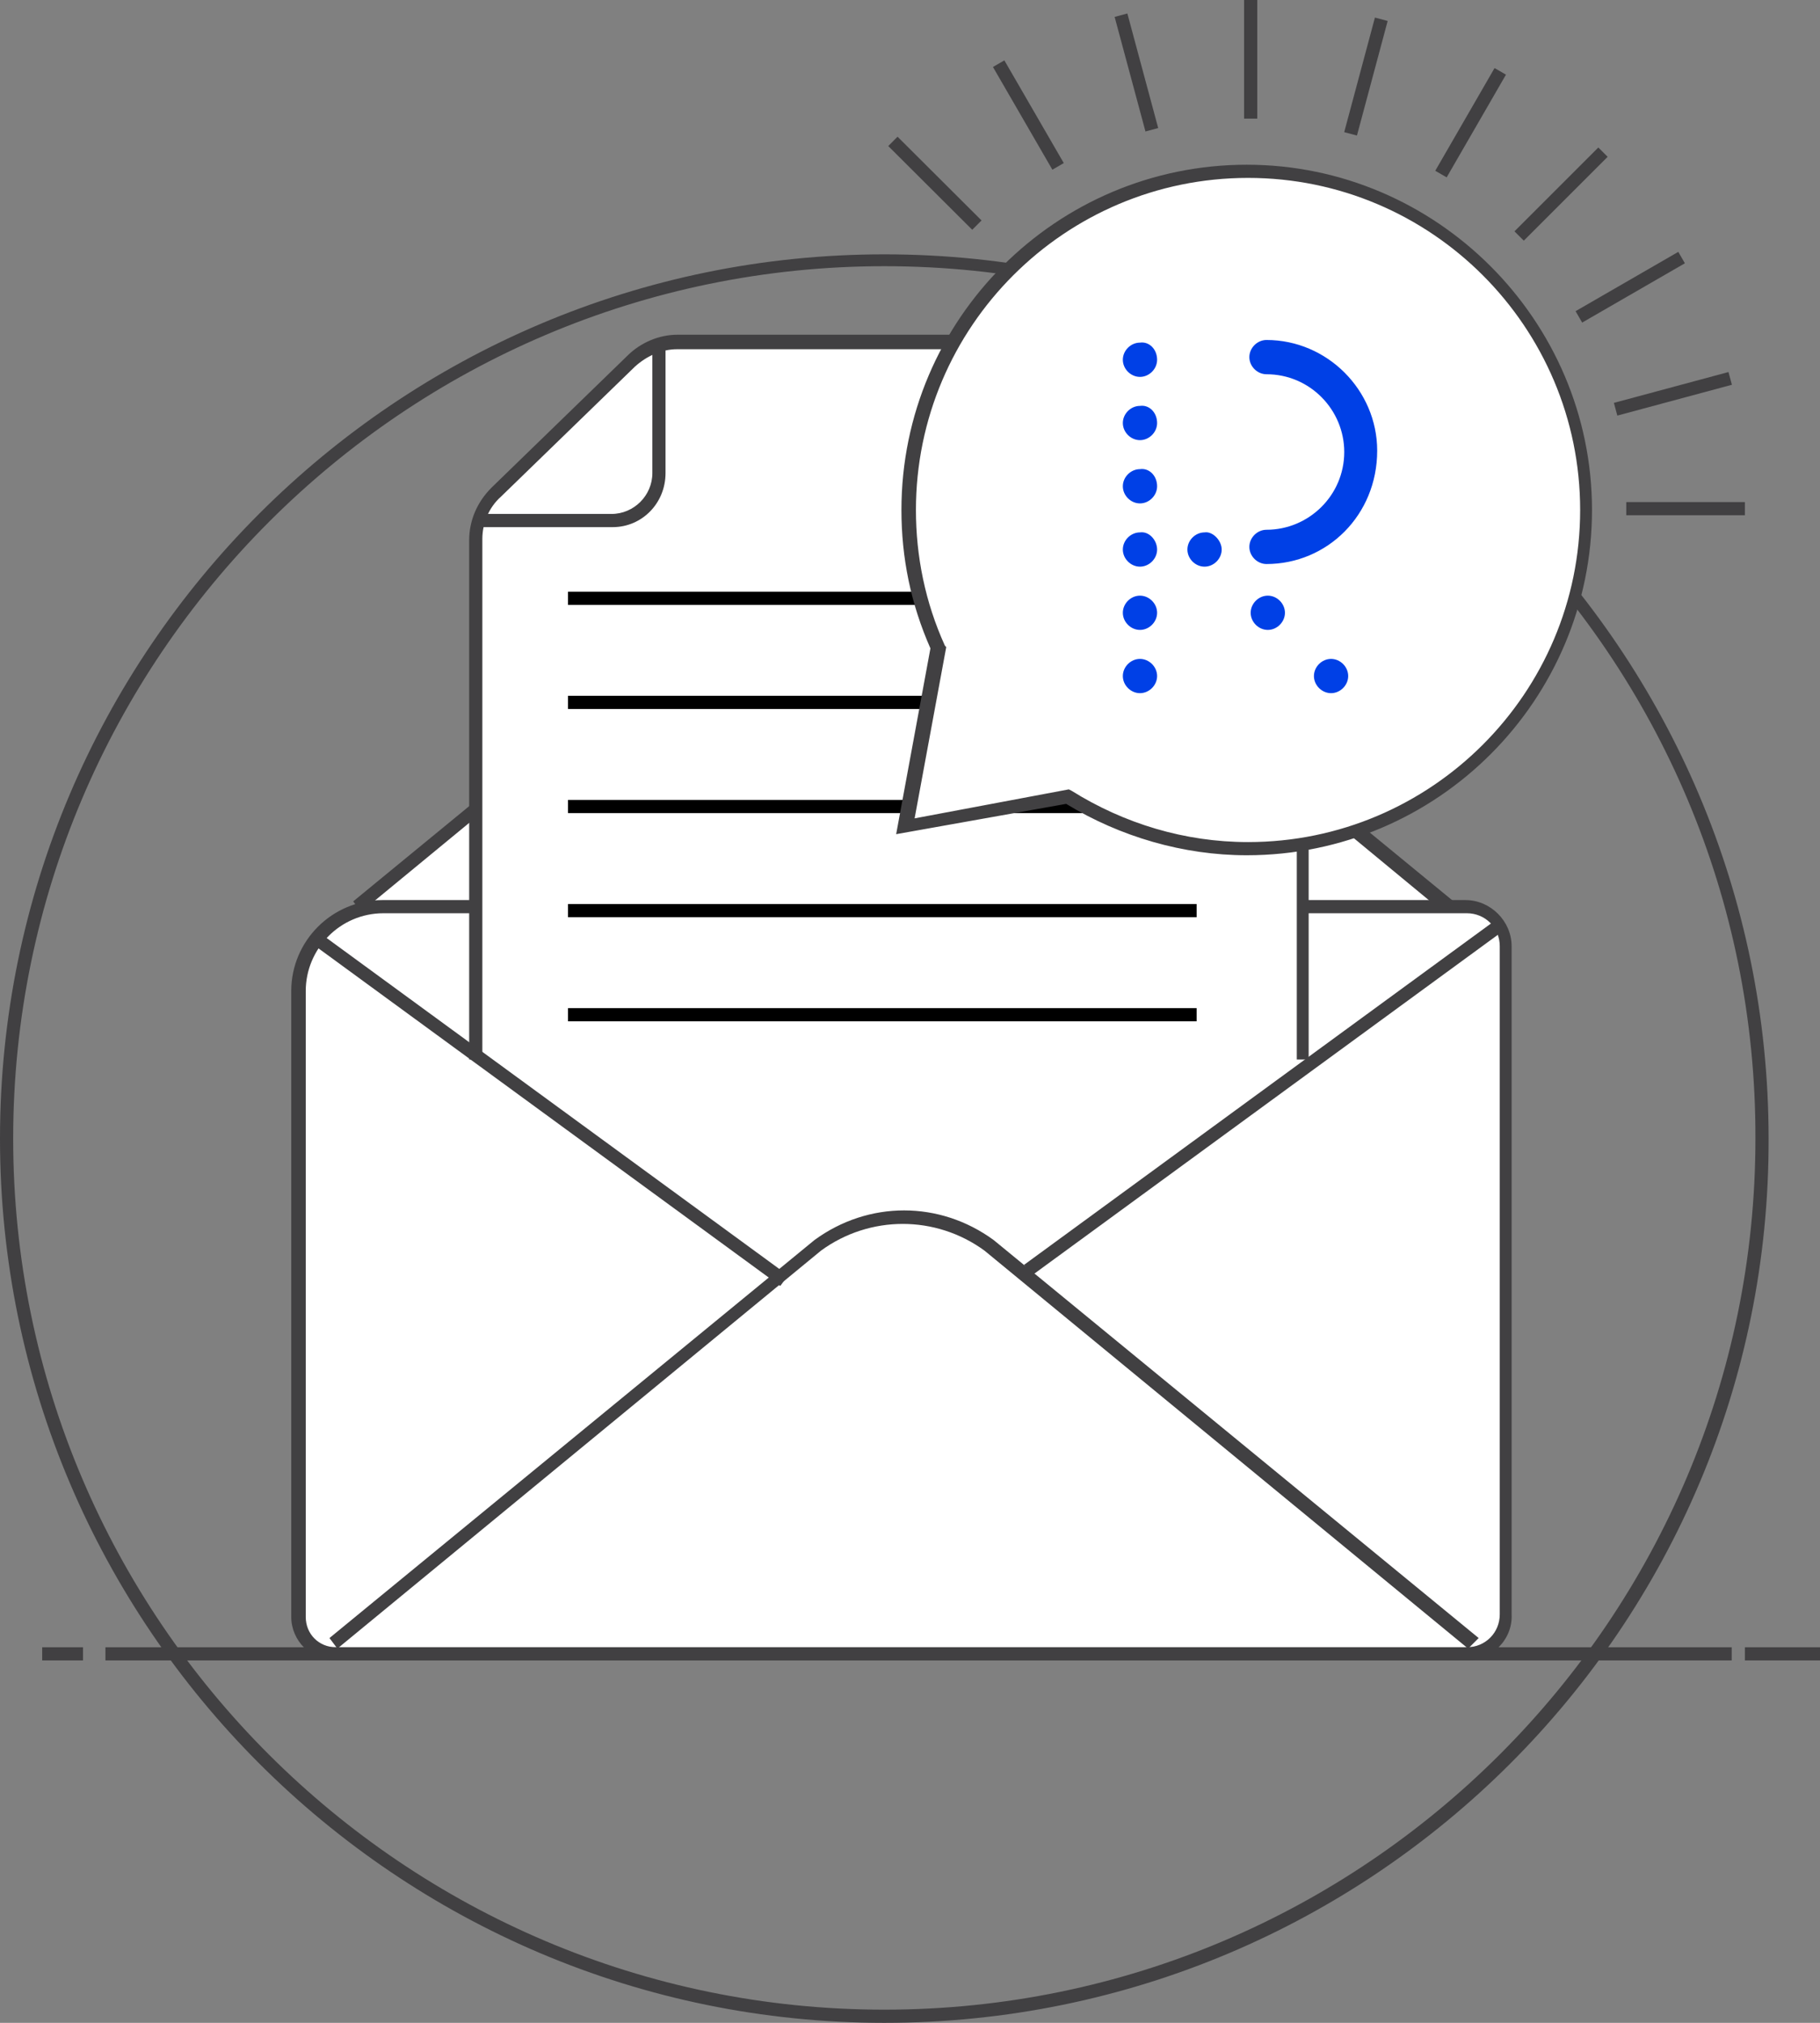 <?xml version="1.0" encoding="utf-8"?>
<!-- Generator: Adobe Illustrator 22.0.0, SVG Export Plug-In . SVG Version: 6.00 Build 0)  -->
<svg version="1.1" id="Layer_1" xmlns="http://www.w3.org/2000/svg" xmlns:xlink="http://www.w3.org/1999/xlink" x="0px" y="0px"
	 viewBox="0 0 138.1 153.5" style="enable-background:new 0 0 138.1 153.5;" xml:space="preserve">
<rect x="0" y="0" width="138.1" height="153.5" fill="#808080" stroke="none"/>
<style type="text/css">
	.st0{fill:#414042;}
	.st1{fill:#FFFFFF;}
	.st2{fill:#E6E7E8;}
	.st3{fill:#0040E6;}
</style>
<path class="st0" d="M67.1,153.5c-37,0-67.1-30.1-67.1-67.1c0-37,30.1-67.1,67.1-67.1c37,0,67.1,30.1,67.1,67.1
	C134.3,123.4,104.2,153.5,67.1,153.5z M67.1,20.2C30.7,20.2,1,49.9,1,86.4c0,36.5,29.7,66.1,66.1,66.1c36.5,0,66.1-29.7,66.1-66.1
	C133.3,49.9,103.6,20.2,67.1,20.2z"/>
<path id="XMLID_191_" class="st1" d="M27,68.8l35.2-28.9c3.7-2.7,8.7-2.7,12.4,0l35.2,28.9H27z"/>
<path class="st0" d="M109.5,69.2L74.4,40.2c-3.5-2.6-8.3-2.6-11.8,0L27.4,69.2l-0.6-0.8l35.2-28.9c3.9-2.9,9.2-2.9,13.1,0l35.2,28.9
	L109.5,69.2z"/>
<g>
	<path id="XMLID_4_" class="st1" d="M25.4,125.5h85.8c1.7,0,3-1.3,3-3V71.8c0-1.7-1.3-3-3-3H29.1c-3.6,0-6.4,2.9-6.4,6.4v47.5
		C22.6,124.3,23.9,125.5,25.4,125.5z"/>
	<path class="st0" d="M111.3,126H25.4c-1.8,0-3.3-1.5-3.3-3.3V75.2c0-3.8,3.1-6.9,6.9-6.9h82.2c1.9,0,3.5,1.6,3.5,3.5v50.7
		C114.8,124.4,113.2,126,111.3,126z M29.1,69.3c-3.3,0-5.9,2.7-5.9,5.9v47.5c0,1.3,1,2.3,2.3,2.3h85.8c1.4,0,2.5-1.1,2.5-2.5V71.8
		c0-1.4-1.1-2.5-2.5-2.5H29.1z"/>
</g>
<path id="XMLID_707_" class="st1" d="M49.4,26L36.1,38.8v70.6h62.7V31.3c0-2.9-2.4-5.3-5.3-5.3H49.4z"/>
<polygon id="XMLID_706_" class="st1" points="49.4,26 36.1,38.8 49.4,38.8 "/>
<path class="st0" d="M46.5,40H36.1v-1h10.3c1.7,0,3.1-1.4,3.1-3.1V26h1v9.9C50.5,38.2,48.7,40,46.5,40z"/>
<path class="st0" d="M99.4,80.4h-1V31c0-2.5-2-4.5-4.5-4.5H51.4c-1.2,0-2.3,0.5-3.2,1.3L38,37.7c-0.9,0.8-1.4,2-1.4,3.2v39.5h-1V41
	c0-1.5,0.6-2.9,1.7-4l10.3-10c1-1,2.4-1.6,3.8-1.6h42.4c3,0,5.5,2.5,5.5,5.5V80.4z"/>
<g>
	<line id="XMLID_7_" class="st2" x1="43.1" y1="45.4" x2="90.9" y2="45.4"/>
	<rect x="43.1" y="44.9" width="47.7" height="1"/>
</g>
<rect x="8" y="125" class="st0" width="123.4" height="1"/>
<rect x="132.4" y="125" class="st0" width="5.7" height="1"/>
<rect x="3.2" y="125" class="st0" width="3.1" height="1"/>
<path id="XMLID_182_" class="st1" d="M25.3,124.7L62,94.5c3.9-2.8,9.1-2.8,13,0l36.8,30.2H25.3z"/>
<path class="st0" d="M111.4,125.1L74.7,94.9c-3.7-2.7-8.7-2.7-12.4,0l-36.7,30.2l-0.6-0.8l36.8-30.2c4.1-3,9.5-3,13.6,0l36.8,30.2
	L111.4,125.1z"/>
<rect x="41.2" y="62" transform="matrix(0.59 -0.807 0.807 0.59 -50.805 68.174)" class="st0" width="1" height="44.2"/>
<rect x="73.8" y="82.8" transform="matrix(0.807 -0.59 0.59 0.807 -30.701 72.701)" class="st0" width="44.3" height="1"/>
<g>
	<line id="XMLID_6_" class="st2" x1="43.1" y1="53.3" x2="90.9" y2="53.3"/>
	<rect x="43.1" y="52.8" width="47.7" height="1"/>
</g>
<g>
	<line id="XMLID_5_" class="st2" x1="43.1" y1="61.2" x2="90.9" y2="61.2"/>
	<rect x="43.1" y="60.7" width="47.7" height="1"/>
</g>
<g>
	<line id="XMLID_3_" class="st2" x1="43.1" y1="69.1" x2="90.9" y2="69.1"/>
	<rect x="43.1" y="68.6" width="47.7" height="1"/>
</g>
<g>
	<line id="XMLID_2_" class="st2" x1="43.1" y1="77" x2="90.9" y2="77"/>
	<rect x="43.1" y="76.5" width="47.7" height="1"/>
</g>
<g>
	<path id="XMLID_1_" class="st1" d="M68.6,62.7l2.5-13.6c-1.4-3.2-2.2-6.7-2.2-10.5C68.9,24.5,80.4,13,94.6,13
		c14.2,0,25.7,11.5,25.7,25.7c0,14.2-11.5,25.7-25.7,25.7c-5,0-9.7-1.5-13.6-3.9L68.6,62.7z"/>
	<path class="st0" d="M94.6,64.9c-4.8,0-9.6-1.4-13.7-3.9L68,63.3l2.6-14.1c-1.5-3.4-2.2-6.9-2.2-10.5c0-14.5,11.8-26.2,26.2-26.2
		s26.2,11.8,26.2,26.2S109.1,64.9,94.6,64.9z M81.1,59.9l0.2,0.1c4,2.5,8.6,3.9,13.4,3.9c13.9,0,25.2-11.3,25.2-25.2
		s-11.3-25.2-25.2-25.2c-13.9,0-25.2,11.3-25.2,25.2c0,3.5,0.7,7,2.2,10.3l0.1,0.1l-2.4,13L81.1,59.9z"/>
</g>
<g id="XMLID_693_">
	<rect x="94.4" class="st0" width="1" height="9"/>
	<rect x="99.1" y="5.3" transform="matrix(0.259 -0.966 0.966 0.259 71.211 104.385)" class="st0" width="9" height="1"/>
	<rect x="107.1" y="8.8" transform="matrix(0.5 -0.866 0.866 0.5 47.735 101.308)" class="st0" width="9" height="1"/>
	<rect x="114" y="14.2" transform="matrix(0.707 -0.707 0.707 0.707 24.28 88.114)" class="st0" width="9" height="1"/>
	<rect x="119.2" y="21.3" transform="matrix(0.866 -0.5 0.5 0.866 5.676 64.767)" class="st0" width="9" height="1"/>
	<rect x="122.4" y="29.4" transform="matrix(0.966 -0.26 0.26 0.966 -3.421 33.995)" class="st0" width="9" height="1"/>
	<rect x="123.4" y="38.1" class="st0" width="9" height="1"/>
	<rect x="70.5" y="9.4" transform="matrix(0.706 -0.708 0.708 0.706 10.972 54.36)" class="st0" width="1" height="9"/>
	<rect x="77.5" y="4.2" transform="matrix(0.866 -0.501 0.501 0.866 6.125 40.273)" class="st0" width="1" height="9"/>
	<rect x="85.7" y="1" transform="matrix(0.966 -0.26 0.26 0.966 1.531 22.599)" class="st0" width="1" height="9"/>
</g>
<g>
	<path class="st3" d="M96.1,42.8c-0.7,0-1.3-0.6-1.3-1.3s0.6-1.3,1.3-1.3c3.2,0,5.9-2.6,5.9-5.9c0-3.2-2.6-5.9-5.9-5.9
		c-0.7,0-1.3-0.6-1.3-1.3c0-0.7,0.6-1.3,1.3-1.3c4.6,0,8.4,3.8,8.4,8.4C104.5,39.1,100.7,42.8,96.1,42.8z"/>
	<path class="st3" d="M87.8,27.3c0,0.7-0.6,1.3-1.3,1.3c-0.7,0-1.3-0.6-1.3-1.3c0-0.7,0.6-1.3,1.3-1.3
		C87.2,25.9,87.8,26.5,87.8,27.3z"/>
	<path class="st3" d="M87.8,32.1c0,0.7-0.6,1.3-1.3,1.3c-0.7,0-1.3-0.6-1.3-1.3c0-0.7,0.6-1.3,1.3-1.3
		C87.2,30.7,87.8,31.3,87.8,32.1z"/>
	<path class="st3" d="M87.8,36.9c0,0.7-0.6,1.3-1.3,1.3c-0.7,0-1.3-0.6-1.3-1.3c0-0.7,0.6-1.3,1.3-1.3
		C87.2,35.5,87.8,36.1,87.8,36.9z"/>
	<path class="st3" d="M87.8,41.7c0,0.7-0.6,1.3-1.3,1.3c-0.7,0-1.3-0.6-1.3-1.3c0-0.7,0.6-1.3,1.3-1.3C87.2,40.3,87.8,41,87.8,41.7z
		"/>
	<path class="st3" d="M87.8,46.5c0,0.7-0.6,1.3-1.3,1.3c-0.7,0-1.3-0.6-1.3-1.3c0-0.7,0.6-1.3,1.3-1.3
		C87.2,45.2,87.8,45.8,87.8,46.5z"/>
	<path class="st3" d="M87.8,51.3c0,0.7-0.6,1.3-1.3,1.3c-0.7,0-1.3-0.6-1.3-1.3c0-0.7,0.6-1.3,1.3-1.3C87.2,50,87.8,50.6,87.8,51.3z
		"/>
	<path class="st3" d="M92.7,41.7c0,0.7-0.6,1.3-1.3,1.3c-0.7,0-1.3-0.6-1.3-1.3c0-0.7,0.6-1.3,1.3-1.3C92,40.3,92.7,41,92.7,41.7z"
		/>
	<path class="st3" d="M97.5,46.5c0,0.7-0.6,1.3-1.3,1.3c-0.7,0-1.3-0.6-1.3-1.3c0-0.7,0.6-1.3,1.3-1.3
		C96.9,45.2,97.5,45.8,97.5,46.5z"/>
	<path class="st3" d="M102.3,51.3c0,0.7-0.6,1.3-1.3,1.3c-0.7,0-1.3-0.6-1.3-1.3c0-0.7,0.6-1.3,1.3-1.3
		C101.7,50,102.3,50.6,102.3,51.3z"/>
</g>
</svg>
